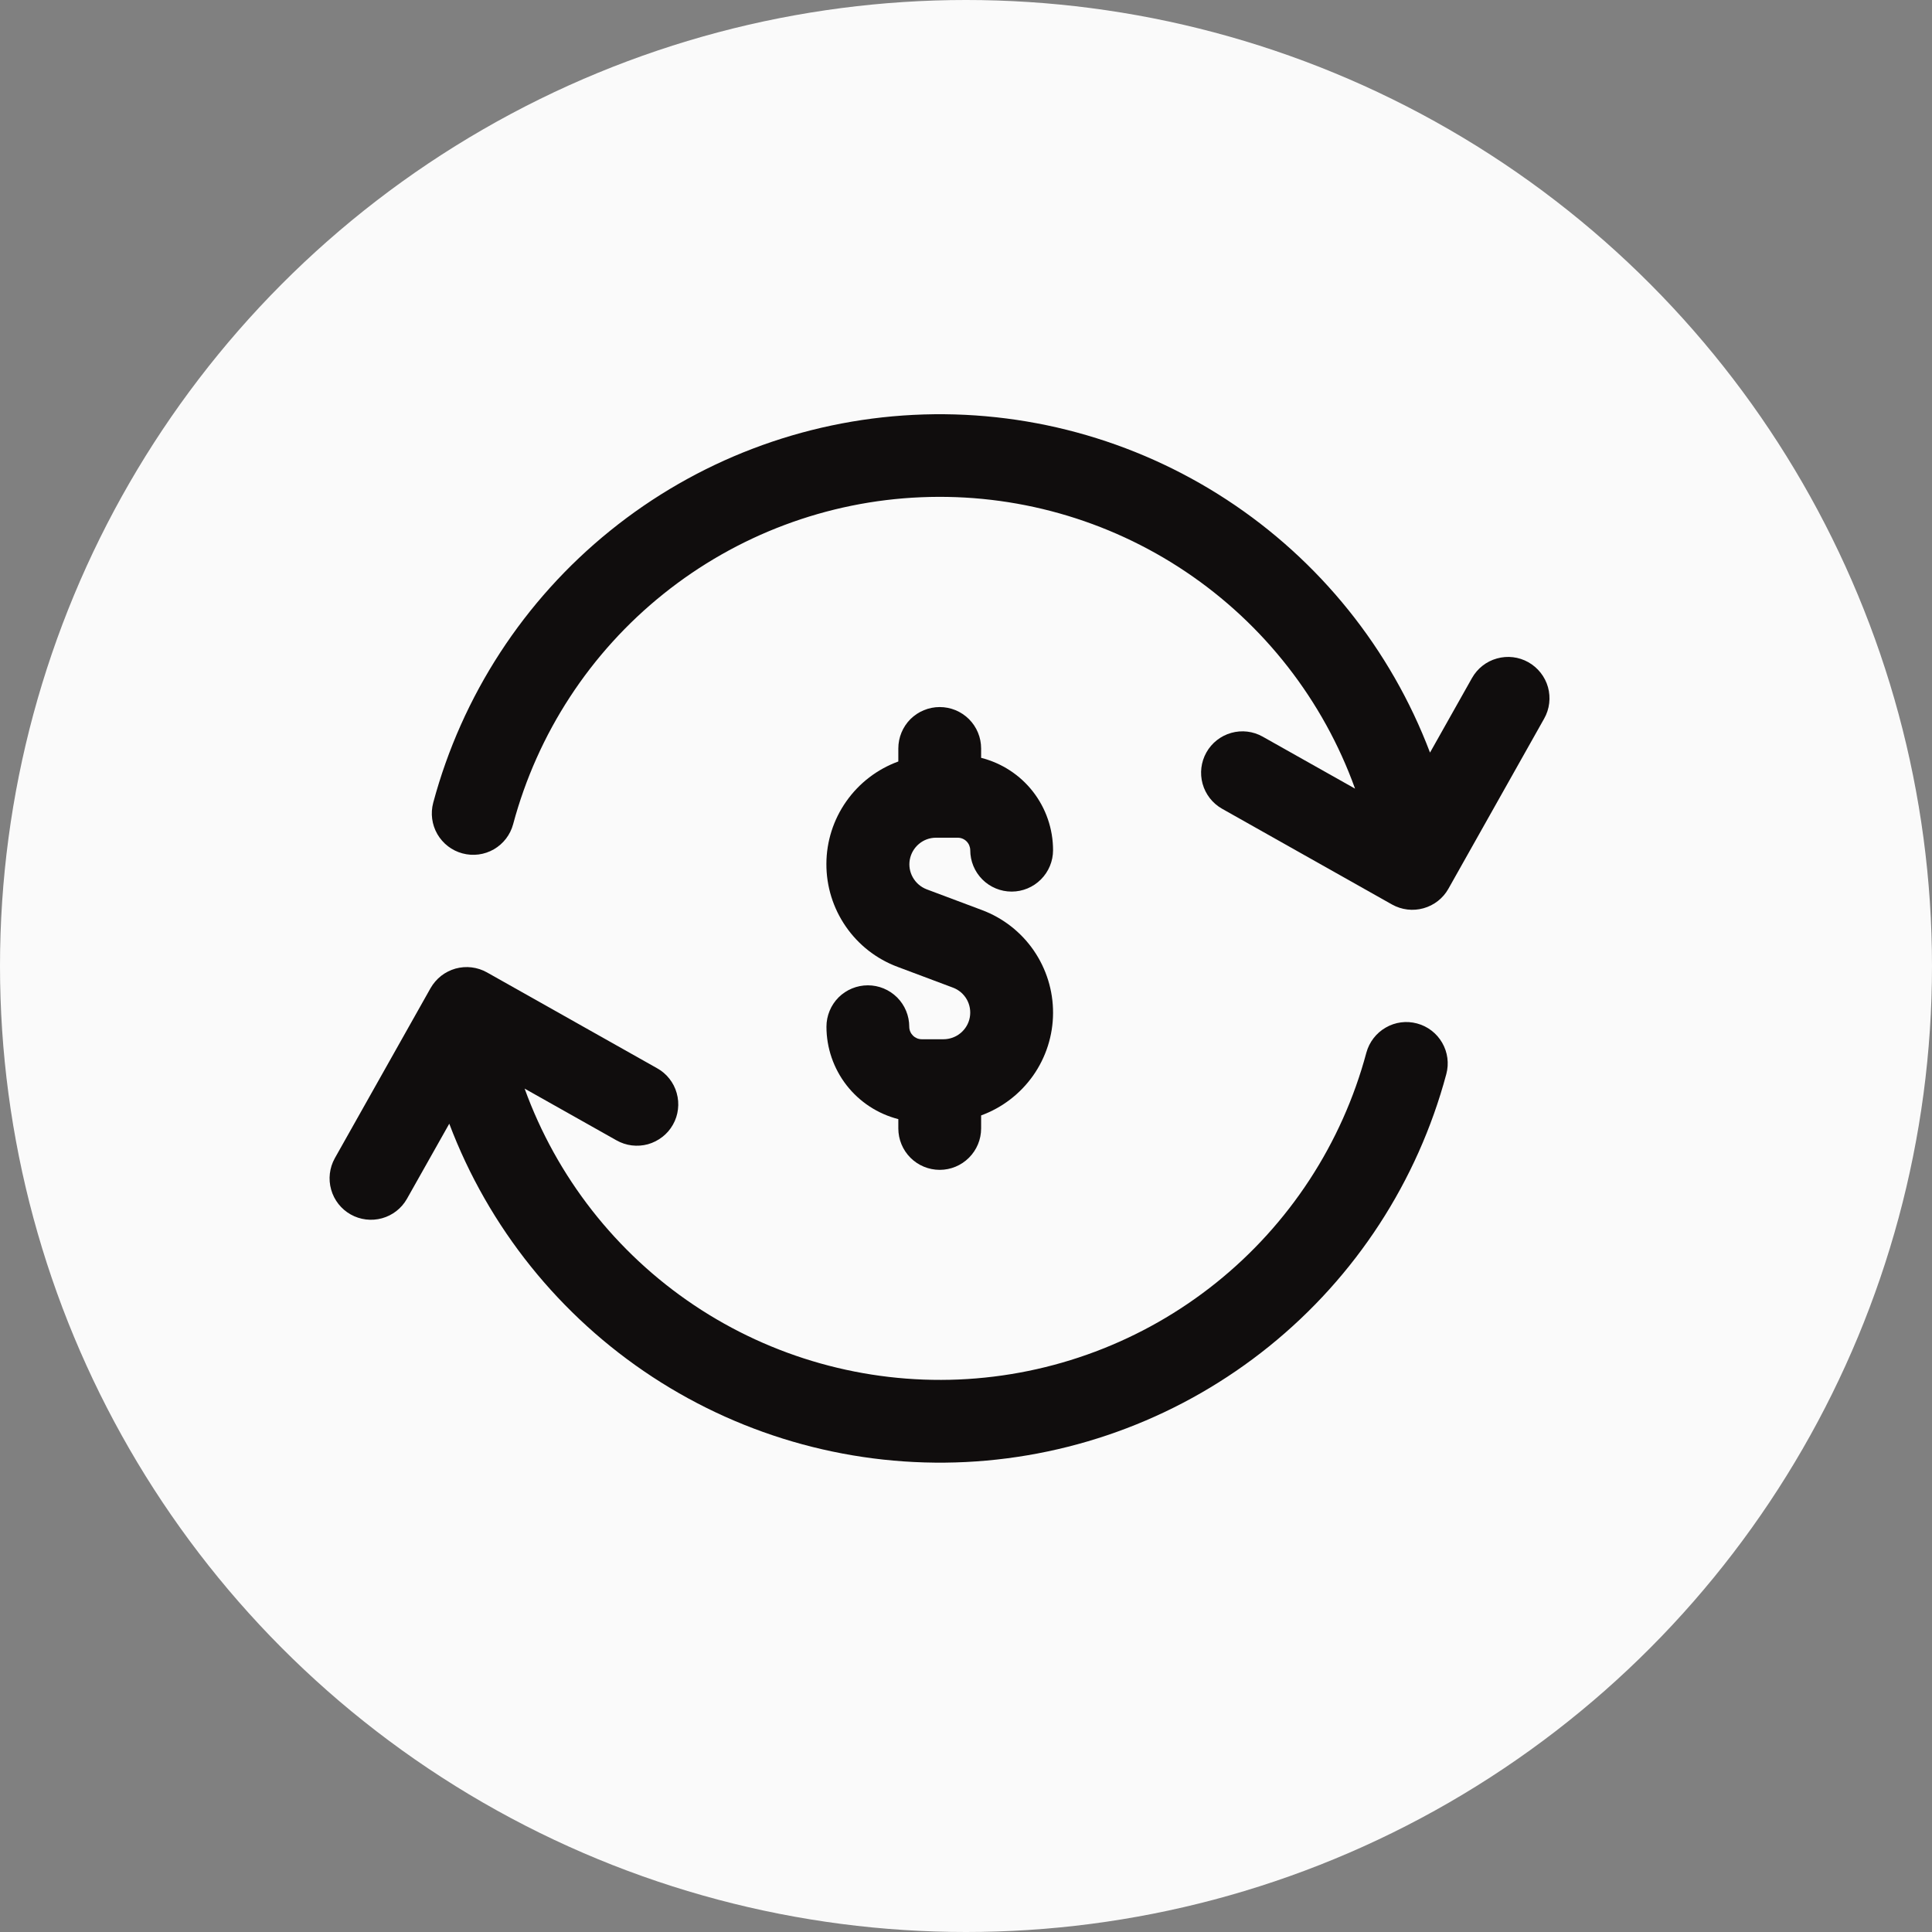 <svg xmlns="http://www.w3.org/2000/svg" width="35" height="35" viewBox="0 0 35 35" fill="none"><rect x="0" y="0" width="35" height="35" fill="#808080" stroke="none"/><circle cx="17.5" cy="17.5" r="17.5" fill="#FAFAFA"></circle><path d="M8.378 15.46C8.186 15.409 8.023 15.283 7.923 15.111C7.824 14.939 7.797 14.735 7.848 14.543C8.369 12.602 9.491 10.876 11.054 9.614C12.617 8.351 14.54 7.617 16.547 7.516C18.553 7.415 20.541 7.953 22.222 9.052C23.904 10.152 25.194 11.756 25.906 13.634L26.666 12.284C26.764 12.11 26.926 11.982 27.118 11.929C27.309 11.875 27.514 11.899 27.688 11.997C27.861 12.095 27.989 12.257 28.043 12.448C28.096 12.64 28.072 12.845 27.974 13.018L26.239 16.101C26.142 16.274 25.979 16.401 25.788 16.454C25.596 16.508 25.392 16.483 25.218 16.386L22.137 14.65C21.965 14.552 21.839 14.39 21.786 14.199C21.733 14.008 21.758 13.804 21.855 13.631C21.952 13.458 22.114 13.331 22.305 13.277C22.496 13.223 22.7 13.247 22.873 13.344L24.548 14.287C23.971 12.685 22.897 11.309 21.483 10.359C20.069 9.409 18.388 8.936 16.686 9.008C14.984 9.079 13.35 9.693 12.021 10.758C10.691 11.823 9.737 13.285 9.296 14.931C9.245 15.123 9.119 15.286 8.947 15.386C8.775 15.485 8.57 15.512 8.378 15.46ZM25.671 18.541C25.863 18.592 26.027 18.718 26.126 18.89C26.226 19.062 26.253 19.267 26.201 19.459C25.681 21.4 24.558 23.126 22.993 24.389C21.429 25.652 19.505 26.386 17.497 26.486C15.49 26.585 13.502 26.046 11.821 24.945C10.139 23.843 8.85 22.237 8.139 20.357L7.372 21.718C7.274 21.891 7.112 22.017 6.921 22.07C6.73 22.123 6.525 22.098 6.353 22.001C6.18 21.904 6.053 21.742 5.999 21.551C5.945 21.36 5.969 21.156 6.065 20.983L7.8 17.901C7.849 17.816 7.914 17.74 7.991 17.679C8.069 17.619 8.157 17.574 8.252 17.547C8.347 17.521 8.446 17.513 8.544 17.525C8.642 17.537 8.737 17.568 8.822 17.616L11.902 19.351C11.989 19.399 12.065 19.463 12.126 19.541C12.187 19.618 12.233 19.707 12.259 19.802C12.286 19.897 12.294 19.997 12.282 20.095C12.271 20.193 12.24 20.288 12.191 20.374C12.143 20.46 12.078 20.536 12 20.596C11.922 20.657 11.833 20.702 11.738 20.729C11.643 20.755 11.543 20.762 11.445 20.75C11.347 20.738 11.252 20.706 11.166 20.657L9.504 19.721C10.084 21.322 11.159 22.696 12.573 23.644C13.987 24.591 15.667 25.063 17.368 24.991C19.069 24.918 20.702 24.305 22.03 23.24C23.358 22.175 24.312 20.715 24.753 19.07C24.805 18.879 24.931 18.715 25.103 18.616C25.275 18.516 25.479 18.489 25.671 18.541Z" fill="#100D0D"></path><path d="M17.024 12.809C17.223 12.809 17.413 12.888 17.554 13.028C17.695 13.169 17.774 13.36 17.774 13.559V13.729C18.146 13.823 18.477 14.038 18.713 14.341C18.949 14.644 19.077 15.018 19.077 15.402C19.077 15.601 18.998 15.791 18.857 15.932C18.716 16.073 18.526 16.152 18.327 16.152C18.128 16.152 17.937 16.073 17.796 15.932C17.656 15.791 17.577 15.601 17.577 15.402C17.576 15.342 17.552 15.284 17.51 15.242C17.467 15.199 17.41 15.176 17.35 15.176H16.955C16.842 15.176 16.733 15.216 16.647 15.289C16.561 15.361 16.503 15.461 16.482 15.572C16.462 15.683 16.481 15.797 16.537 15.895C16.592 15.993 16.68 16.069 16.785 16.11L17.79 16.487C18.169 16.629 18.496 16.884 18.726 17.217C18.956 17.551 19.079 17.947 19.077 18.352C19.076 18.757 18.95 19.152 18.717 19.484C18.483 19.816 18.154 20.068 17.774 20.207V20.443C17.774 20.642 17.695 20.832 17.554 20.973C17.413 21.114 17.223 21.193 17.024 21.193C16.825 21.193 16.634 21.114 16.493 20.973C16.353 20.832 16.274 20.642 16.274 20.443V20.274C15.902 20.179 15.572 19.963 15.336 19.66C15.1 19.356 14.972 18.983 14.972 18.6C14.972 18.401 15.051 18.21 15.191 18.069C15.332 17.929 15.523 17.85 15.722 17.85C15.921 17.85 16.111 17.929 16.252 18.069C16.393 18.21 16.472 18.401 16.472 18.6C16.472 18.725 16.574 18.827 16.699 18.827H17.094C17.207 18.826 17.316 18.787 17.403 18.714C17.49 18.642 17.549 18.541 17.569 18.43C17.589 18.319 17.57 18.204 17.514 18.105C17.458 18.007 17.369 17.931 17.264 17.892L16.259 17.515C15.879 17.373 15.552 17.118 15.322 16.784C15.092 16.451 14.969 16.055 14.971 15.649C14.972 15.244 15.098 14.849 15.331 14.518C15.564 14.186 15.893 13.934 16.274 13.795V13.559C16.274 13.36 16.353 13.169 16.493 13.028C16.634 12.888 16.825 12.809 17.024 12.809Z" fill="#100D0D"></path></svg>